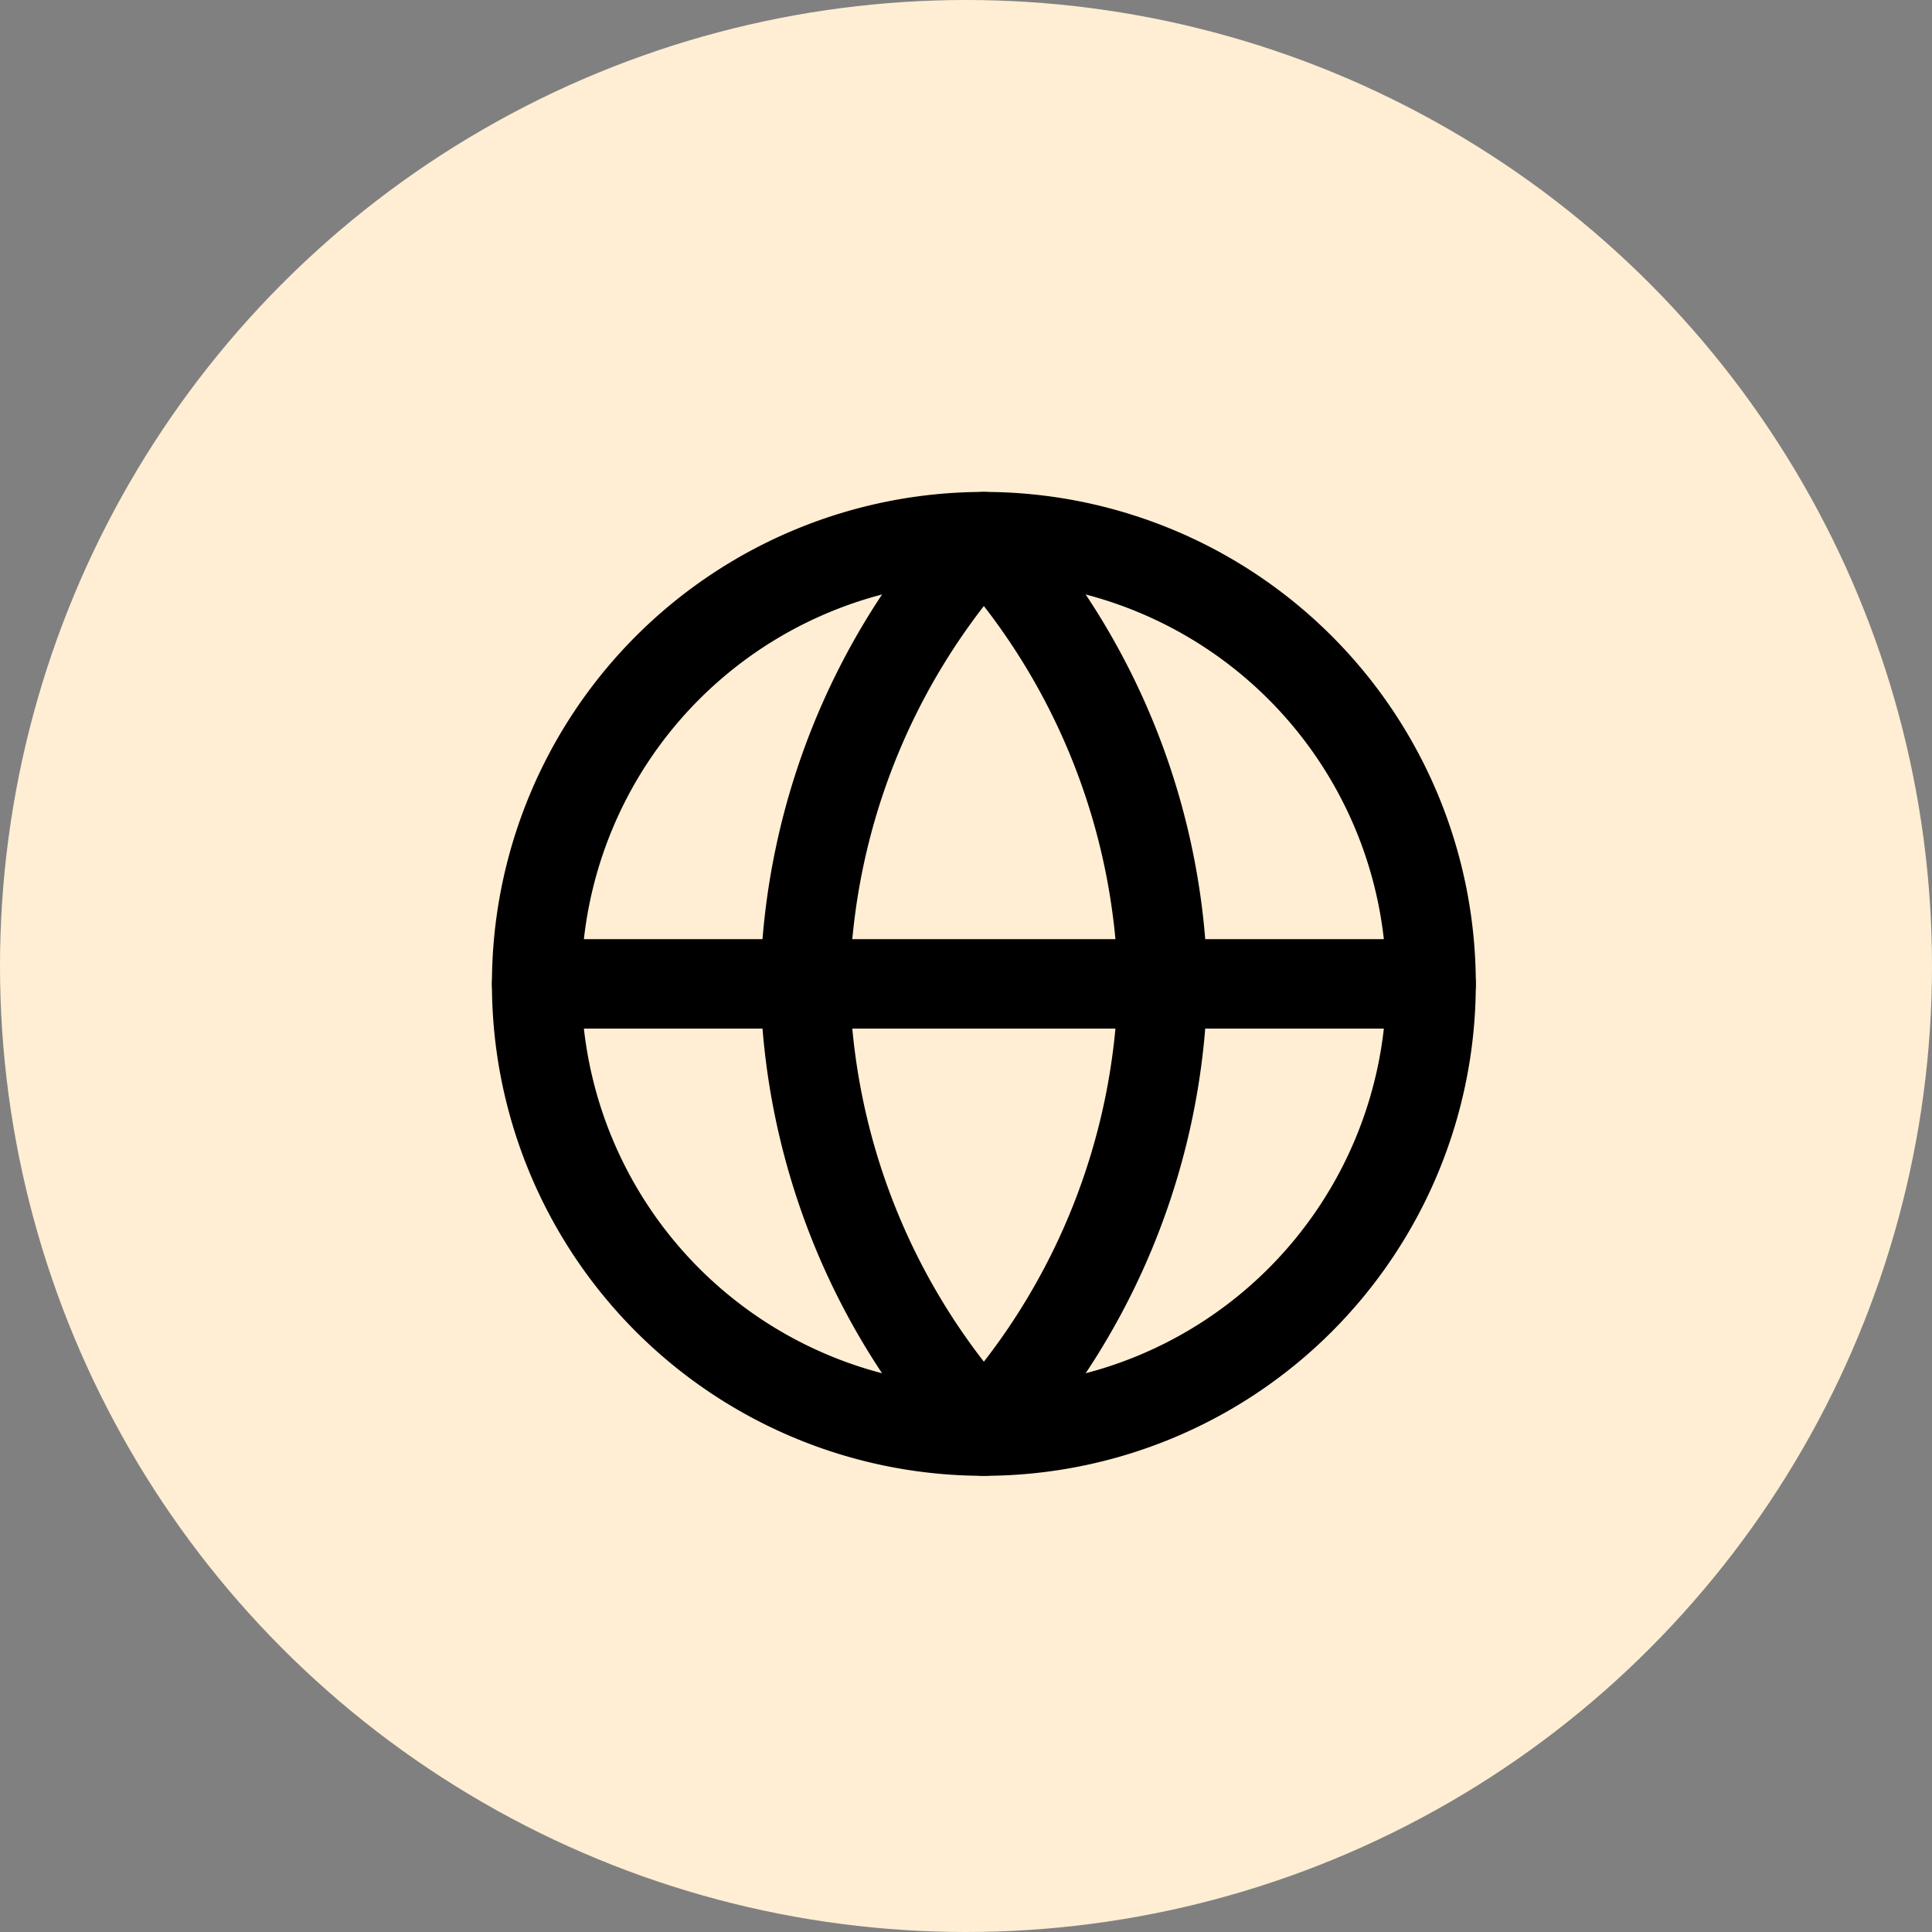 <svg xmlns="http://www.w3.org/2000/svg" width="36" height="36" viewBox="0 0 36 36">
  <rect x="0" y="0" width="36" height="36" fill="#808080" stroke="none"/>
  <g id="Group_385" data-name="Group 385" transform="translate(-96 -1384)">
    <circle id="Ellipse_9" data-name="Ellipse 9" cx="18" cy="18" r="18" transform="translate(96 1384)" fill="#ffeed3"/>
    <g id="Icon_feather-globe" data-name="Icon feather-globe" transform="translate(104.333 1392.333)">
      <path id="Path_197" data-name="Path 197" d="M18.333,10A8.333,8.333,0,1,1,10,1.667,8.333,8.333,0,0,1,18.333,10Z" fill="none" stroke="#000" stroke-linecap="round" stroke-linejoin="round" stroke-width="1.667"/>
      <path id="Path_198" data-name="Path 198" d="M1.667,10H18.333" fill="none" stroke="#000" stroke-linecap="round" stroke-linejoin="round" stroke-width="1.667"/>
      <path id="Path_199" data-name="Path 199" d="M10,1.667A12.75,12.75,0,0,1,13.333,10,12.75,12.75,0,0,1,10,18.333,12.75,12.75,0,0,1,6.667,10,12.75,12.75,0,0,1,10,1.667Z" fill="none" stroke="#000" stroke-linecap="round" stroke-linejoin="round" stroke-width="1.667"/>
    </g>
  </g>
</svg>
